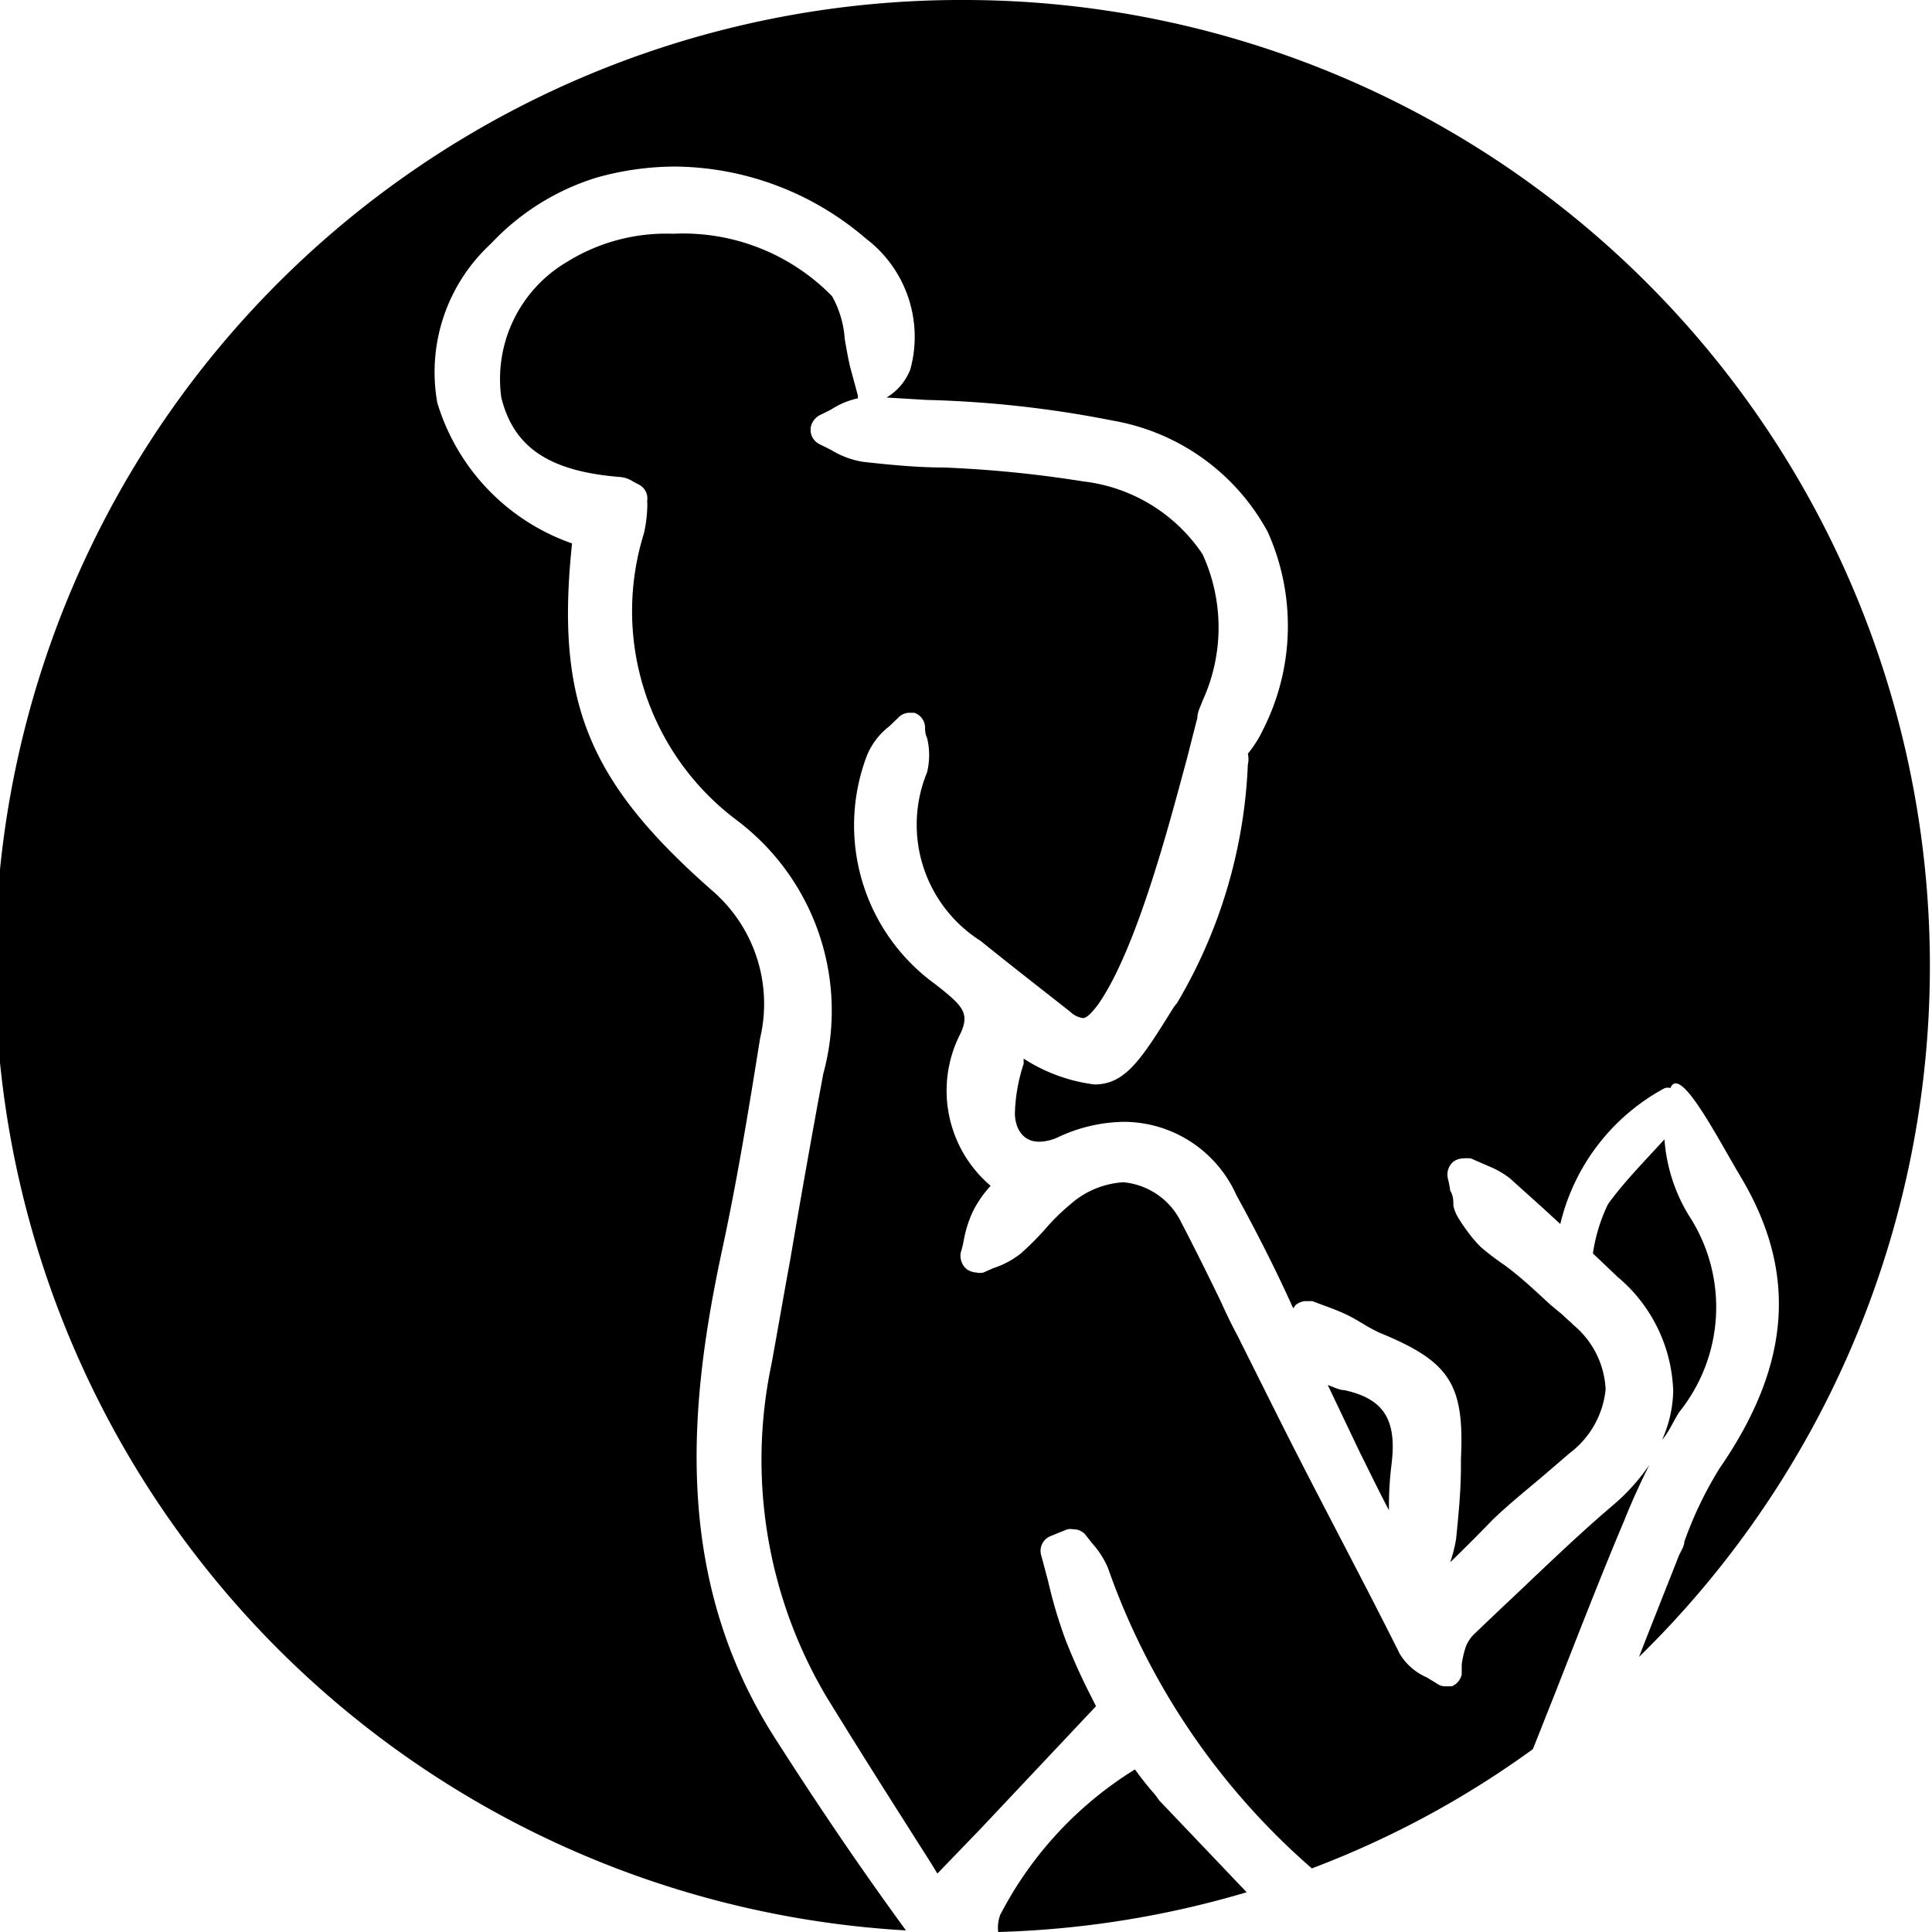 <svg viewBox="0 0 48.6 48.6" xmlns="http://www.w3.org/2000/svg" data-name="Layer 1" id="Layer_1"><path d="M29.06,45.15a8,8,0,0,1-.51-.64,9.35,9.35,0,0,0-3.39,3.66.93.93,0,0,0-.05.43,24.32,24.32,0,0,0,6.25-1l-2.2-2.31Z"></path><path d="M35,36.87c.15-1.15-.18-1.68-1.18-1.9-.11,0-.26-.07-.42-.13l.81,1.7c.24.48.49,1,.73,1.45A8.5,8.5,0,0,1,35,36.87Z"></path><path d="M40.58,37.86c-1,.85-1.91,1.75-2.83,2.61l-.64.61a.92.92,0,0,0-.24.35,2.6,2.6,0,0,0-.1.44l0,.25a.42.42,0,0,1-.25.3l-.15,0a.37.37,0,0,1-.24-.08l-.25-.15a1.47,1.47,0,0,1-.67-.59c-1-2-2.08-4-3.08-6l-1-2c-.15-.28-.29-.57-.42-.86-.32-.66-.65-1.33-1-2a1.8,1.8,0,0,0-1.45-1,2.21,2.21,0,0,0-1.34.56,5.24,5.24,0,0,0-.63.62,7,7,0,0,1-.61.61,2.2,2.2,0,0,1-.69.37l-.25.11a.37.37,0,0,1-.18,0,.45.45,0,0,1-.25-.09.44.44,0,0,1-.14-.42,2.29,2.29,0,0,0,.07-.28,3,3,0,0,1,.23-.74,2.8,2.8,0,0,1,.45-.65h0A3.14,3.14,0,0,1,24.16,26c.23-.49.07-.68-.49-1.13l-.14-.11A4.93,4.93,0,0,1,21.81,19a1.79,1.79,0,0,1,.56-.73l.22-.21a.39.39,0,0,1,.3-.13H23a.4.4,0,0,1,.27.35c0,.08,0,.18.05.28a1.82,1.82,0,0,1,0,.87,3.46,3.46,0,0,0,1.35,4.24c.74.6,1.49,1.18,2.25,1.78a.59.59,0,0,0,.32.16c.12,0,.27-.2.36-.31,1-1.39,1.85-4.72,2.24-6.15.08-.3.2-.79.28-1.09,0-.15.08-.29.13-.43a4.42,4.42,0,0,0,0-3.69,4.19,4.19,0,0,0-3-1.83,29.55,29.55,0,0,0-3.52-.35c-.67,0-1.36-.07-2-.14a2.17,2.17,0,0,1-.82-.3l-.28-.14a.4.4,0,0,1-.22-.49.44.44,0,0,1,.24-.26l.26-.13a2,2,0,0,1,.67-.28l0-.07-.2-.74c-.05-.22-.09-.45-.13-.68a2.55,2.55,0,0,0-.32-1.08,5.24,5.24,0,0,0-4-1.57,4.73,4.73,0,0,0-2.67.71A3.42,3.42,0,0,0,12.61,10c.31,1.25,1.2,1.86,3,2a.71.71,0,0,1,.31.11l.15.08a.39.39,0,0,1,.21.41,1.65,1.65,0,0,1,0,.21,3.42,3.42,0,0,1-.08.6,6.57,6.57,0,0,0,2.33,7.22,6,6,0,0,1,2.18,6.38c-.29,1.56-.57,3.14-.83,4.67-.16.87-.31,1.74-.47,2.62A11.68,11.68,0,0,0,20.8,42.7c.7,1.14,1.42,2.28,2.12,3.38.22.35.45.7.66,1.05L24.67,46l2.9-3.08-.11-.22a15.47,15.47,0,0,1-.66-1.46,12,12,0,0,1-.44-1.49c-.06-.21-.11-.42-.17-.63a.4.4,0,0,1,.24-.48l.42-.17a.4.4,0,0,1,.15,0,.39.39,0,0,1,.33.17l.15.19a2.2,2.2,0,0,1,.39.61A17.84,17.84,0,0,0,33,47a23.69,23.69,0,0,0,5.56-3l.54-1.36c.57-1.45,1.17-3,1.77-4.42.2-.5.41-.95.62-1.37A5.1,5.1,0,0,1,40.58,37.86Z"></path><path d="M42.25,35.51a4.21,4.21,0,0,0,.23-4.94,4.26,4.26,0,0,1-.61-1.91c-.48.53-1,1.05-1.42,1.63a4.28,4.28,0,0,0-.38,1.24l.62.59A3.9,3.9,0,0,1,42.09,35a3.14,3.14,0,0,1-.28,1.22C42,36,42.1,35.73,42.25,35.51Z"></path><path d="M24.3,0a24.3,24.3,0,0,0-1.51,48.56c-1.09-1.49-2.18-3.09-3.31-4.86-2.61-4.1-2.12-8.51-1.31-12.28.37-1.72.65-3.42.95-5.3a3.76,3.76,0,0,0-1.22-3.73c-3.11-2.74-3.93-4.74-3.51-8.72A5.4,5.4,0,0,1,11,10.13a4.39,4.39,0,0,1,1.35-4A6.1,6.1,0,0,1,15,4.47a7.31,7.31,0,0,1,2-.28A7.45,7.45,0,0,1,21.78,6,3.1,3.1,0,0,1,22.9,9.29a1.41,1.41,0,0,1-.6.71l1,.06a27.48,27.48,0,0,1,4.69.52,5.5,5.5,0,0,1,3.9,2.8,5.77,5.77,0,0,1-.13,5,2.87,2.87,0,0,1-.37.58.59.59,0,0,1,0,.27,12.79,12.79,0,0,1-1.78,6l-.08.1c-.81,1.3-1.21,1.95-2,1.95a4.26,4.26,0,0,1-1.78-.65l0,.13A4.35,4.35,0,0,0,25.53,28c0,.33.16.72.61.72a1.17,1.17,0,0,0,.49-.12,4,4,0,0,1,1.66-.38,3.11,3.11,0,0,1,2.81,1.84c.51.93,1,1.89,1.43,2.85l.06-.08a.42.42,0,0,1,.28-.1l.14,0,.24.09c.19.07.39.14.6.24s.28.15.42.23a4.36,4.36,0,0,0,.42.23c1.79.73,2.15,1.3,2.06,3.19l0,.19c0,.59-.06,1.2-.12,1.8a3.51,3.51,0,0,1-.15.6c.35-.34.69-.68,1-1s.87-.78,1.3-1.14l.71-.61a2.29,2.29,0,0,0,.9-1.6,2.24,2.24,0,0,0-.81-1.62l-.07-.07-.07-.06-.15-.14L39,32.82c-.38-.35-.76-.71-1.16-1a6.55,6.55,0,0,1-.59-.45,3.26,3.26,0,0,1-.34-.4,4,4,0,0,1-.23-.34,1,1,0,0,1-.12-.3c0-.13,0-.25-.08-.38a2.44,2.44,0,0,0-.06-.31.43.43,0,0,1,.13-.41.43.43,0,0,1,.26-.09,1,1,0,0,1,.19,0l.55.24a2.22,2.22,0,0,1,.43.26l0,0,.79.71.48.44a5.26,5.26,0,0,1,2.63-3.42.29.29,0,0,1,.14,0c.24-.6,1.18,1.25,1.76,2.22,1.44,2.4,1.28,4.73-.52,7.34a9.59,9.59,0,0,0-.89,1.85c0,.12-.09.24-.14.36-.33.84-.67,1.69-1,2.54A24.3,24.3,0,0,0,24.3,0Z"></path></svg>